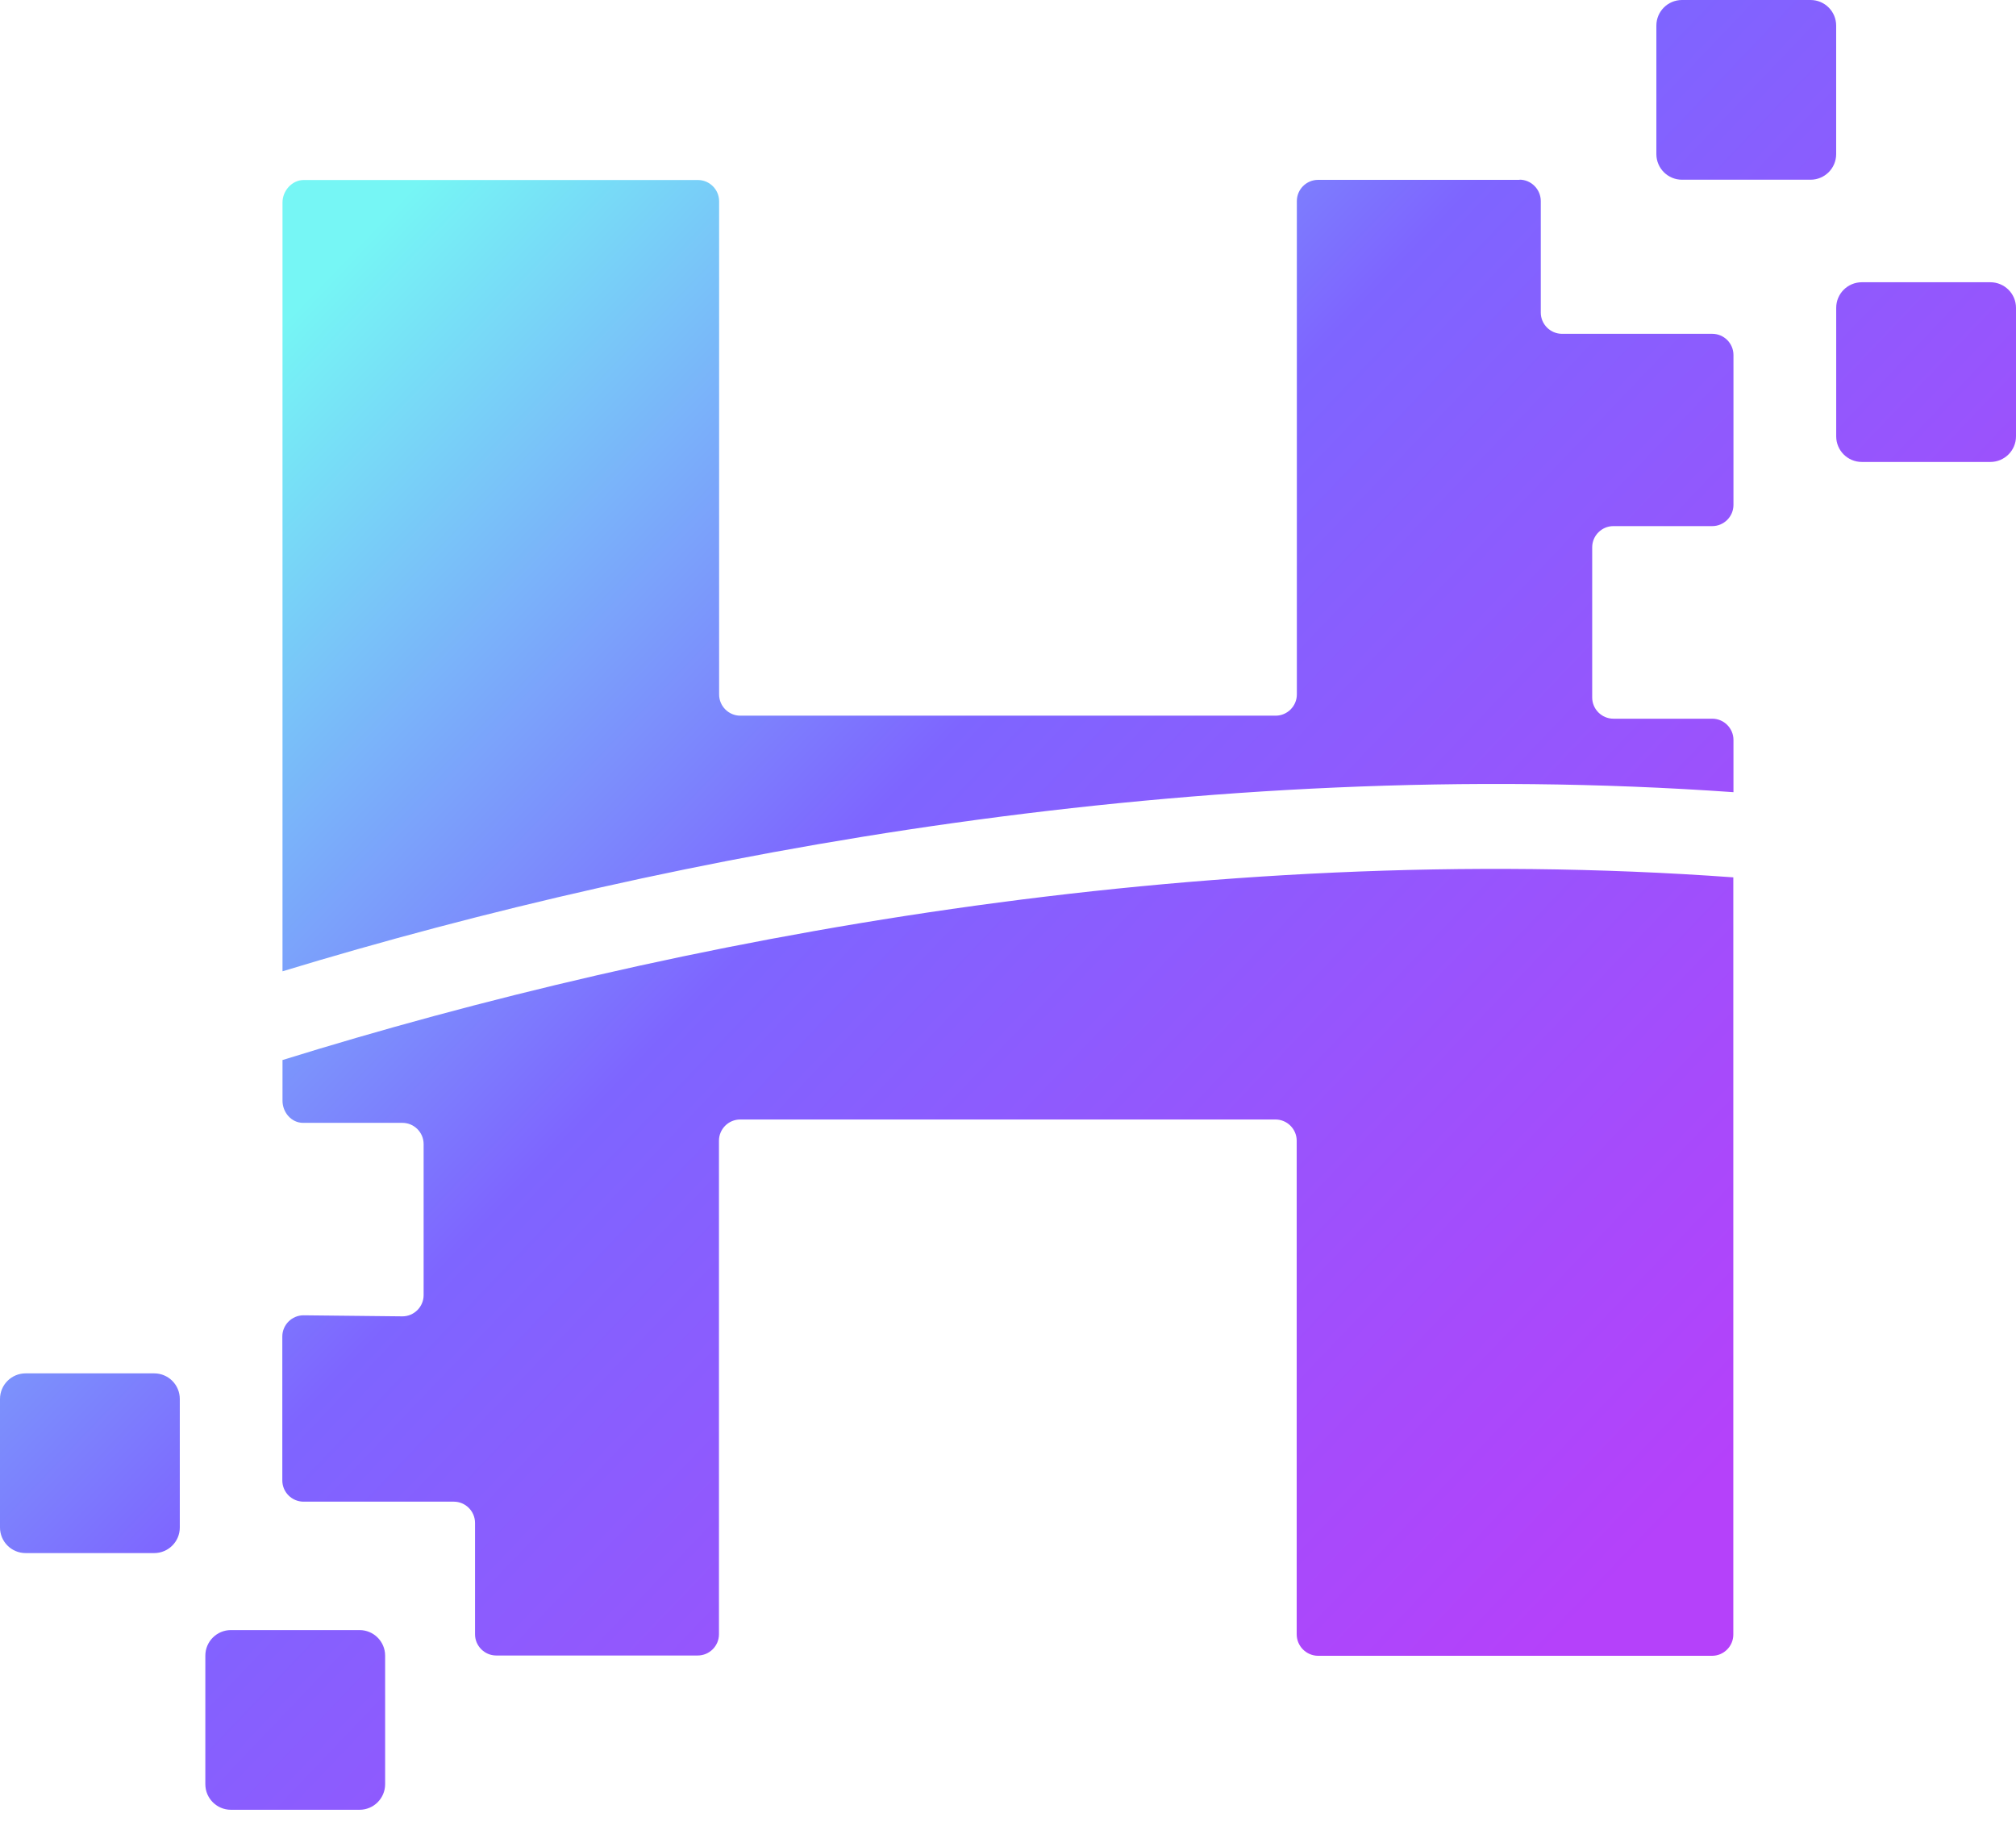 <svg width="54" height="49" viewBox="0 0 54 49" fill="none" xmlns="http://www.w3.org/2000/svg">
<path d="M4.13 36.781H0.686C0.307 36.781 0 37.088 0 37.467V40.909C0 41.287 0.307 41.594 0.686 41.594H4.13C4.509 41.594 4.816 41.287 4.816 40.909V37.467C4.816 37.088 4.509 36.781 4.13 36.781Z" fill="url(#paint0_linear_819_6999)"/>
<path d="M9.63 43.656H6.186C5.807 43.656 5.5 43.963 5.5 44.342V47.784C5.5 48.162 5.807 48.469 6.186 48.469H9.63C10.009 48.469 10.316 48.162 10.316 47.784V44.342C10.316 43.963 10.009 43.656 9.63 43.656Z" fill="url(#paint1_linear_819_6999)"/>
<path d="M48.497 0H45.053C44.674 0 44.367 0.307 44.367 0.686V4.127C44.367 4.506 44.674 4.813 45.053 4.813H48.497C48.876 4.813 49.183 4.506 49.183 4.127V0.686C49.183 0.307 48.876 0 48.497 0Z" fill="url(#paint2_linear_819_6999)"/>
<path d="M53.313 7.559H49.87C49.491 7.559 49.184 7.866 49.184 8.244V11.686C49.184 12.065 49.491 12.372 49.87 12.372H53.313C53.692 12.372 54 12.065 54 11.686V8.244C54 7.866 53.692 7.559 53.313 7.559Z" fill="url(#paint3_linear_819_6999)"/>
<path d="M40.703 4.812C41.015 4.812 41.271 5.072 41.271 5.385V8.372C41.271 8.684 41.527 8.94 41.84 8.94H45.864C46.177 8.94 46.432 9.195 46.432 9.508V13.522C46.432 13.834 46.177 14.09 45.864 14.09H43.216C42.904 14.09 42.648 14.345 42.648 14.658V18.68C42.648 18.992 42.904 19.248 43.216 19.248H45.864C46.177 19.248 46.432 19.504 46.432 19.816V21.216C32.11 20.206 18.072 22.819 7.567 26.013V5.421C7.567 5.109 7.822 4.821 8.135 4.821H18.693C19.006 4.821 19.262 5.076 19.262 5.389V18.599C19.262 18.911 19.517 19.167 19.83 19.167H34.169C34.481 19.167 34.737 18.911 34.737 18.599V5.385C34.737 5.072 34.993 4.817 35.306 4.817H40.703V4.812ZM7.562 28.391C17.942 25.165 32.061 22.454 46.428 23.497V43.777C46.428 44.089 46.172 44.345 45.86 44.345H35.302C34.989 44.341 34.733 44.085 34.733 43.769V30.55C34.733 30.238 34.477 29.982 34.165 29.982H19.826C19.513 29.982 19.258 30.238 19.258 30.55V43.769C19.258 44.081 19.002 44.337 18.689 44.337H13.292C12.98 44.337 12.724 44.081 12.724 43.769V40.786C12.724 40.473 12.468 40.217 12.155 40.217H8.131C7.818 40.217 7.562 39.962 7.562 39.649V35.794C7.562 35.481 7.818 35.226 8.131 35.226L10.779 35.254C11.091 35.254 11.347 34.998 11.347 34.686V30.64C11.347 30.327 11.091 30.072 10.779 30.072H8.119C7.806 30.072 7.567 29.792 7.567 29.479V28.395L7.562 28.391Z" fill="url(#paint4_linear_819_6999)"/>
<defs>
<linearGradient id="paint0_linear_819_6999" x1="-13.457" y1="24.07" x2="27.91" y2="63.53" gradientUnits="userSpaceOnUse">
<stop offset="0.08" stop-color="#76F6F5"/>
<stop offset="0.44" stop-color="#7E65FF"/>
<stop offset="0.94" stop-color="#B541FA"/>
</linearGradient>
<linearGradient id="paint1_linear_819_6999" x1="-14.276" y1="24.927" x2="27.096" y2="64.387" gradientUnits="userSpaceOnUse">
<stop offset="0.08" stop-color="#76F6F5"/>
<stop offset="0.44" stop-color="#7E65FF"/>
<stop offset="0.94" stop-color="#B541FA"/>
</linearGradient>
<linearGradient id="paint2_linear_819_6999" x1="26.045" y1="-17.345" x2="67.413" y2="22.119" gradientUnits="userSpaceOnUse">
<stop offset="0.08" stop-color="#76F6F5"/>
<stop offset="0.44" stop-color="#7E65FF"/>
<stop offset="0.94" stop-color="#B541FA"/>
</linearGradient>
<linearGradient id="paint3_linear_819_6999" x1="24.559" y1="-15.789" x2="65.927" y2="23.675" gradientUnits="userSpaceOnUse">
<stop offset="0.08" stop-color="#76F6F5"/>
<stop offset="0.44" stop-color="#7E65FF"/>
<stop offset="0.94" stop-color="#B541FA"/>
</linearGradient>
<linearGradient id="paint4_linear_819_6999" x1="5.548" y1="4.143" x2="46.916" y2="43.607" gradientUnits="userSpaceOnUse">
<stop offset="0.08" stop-color="#76F6F5"/>
<stop offset="0.44" stop-color="#7E65FF"/>
<stop offset="0.94" stop-color="#B541FA"/>
</linearGradient>
</defs>
</svg>
